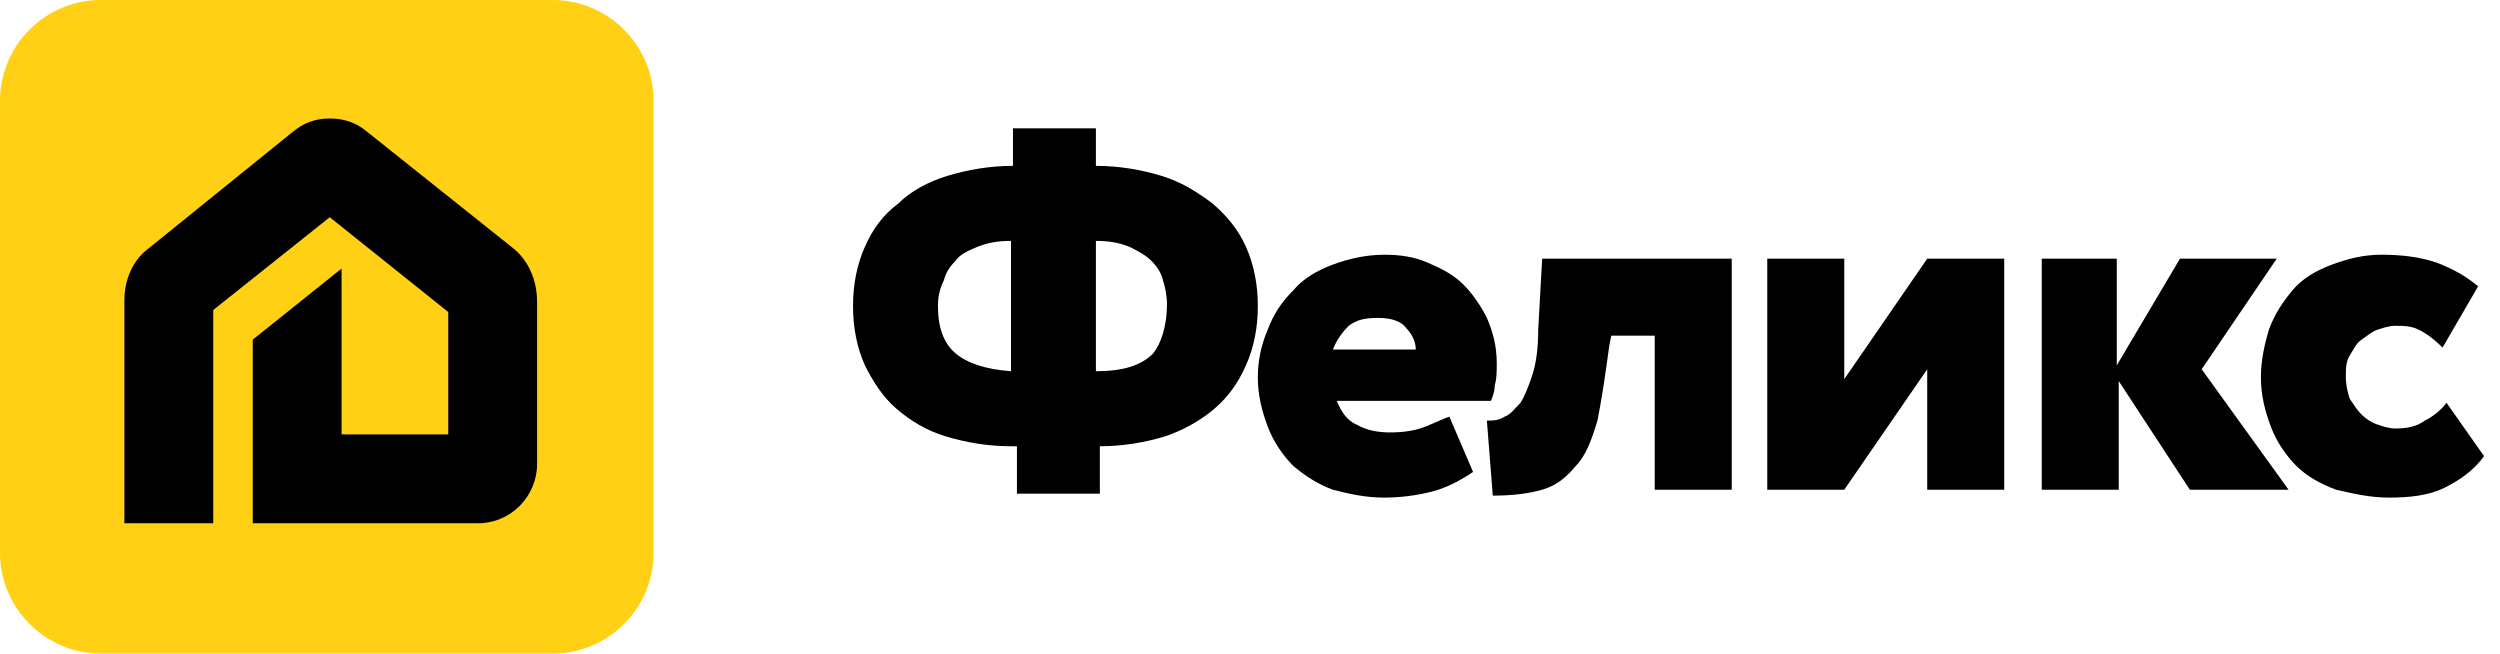 <?xml version="1.0" encoding="UTF-8"?> <svg xmlns="http://www.w3.org/2000/svg" width="153" height="40" viewBox="0 0 153 40" fill="none"> <g clip-path="url(#clip0_1_5)"> <path d="M33.837 0H6.163C2.779 0 0 2.779 0 6.163V33.837C0 37.221 2.779 40 6.163 40H33.837C37.221 40 40 37.221 40 33.837V6.163C40 2.779 37.221 0 33.837 0Z" fill="#FFD014"></path> <path d="M31.299 15.106L22.357 7.976C21.752 7.492 21.027 7.251 20.181 7.251C19.335 7.251 18.61 7.492 17.885 8.097L9.063 15.227C8.097 15.952 7.613 17.16 7.613 18.369V32.024H13.051V18.973L20.181 13.293L27.432 19.094V26.586H20.906V16.435L15.468 20.785V32.024H29.245C31.299 32.024 32.87 30.332 32.87 28.399V18.489C32.87 17.039 32.266 15.831 31.299 15.106Z" fill="black"></path> <path d="M61.873 27.311C60.423 27.311 59.093 27.07 57.885 26.707C56.677 26.344 55.71 25.74 54.864 25.015C54.018 24.29 53.414 23.323 52.93 22.357C52.447 21.269 52.205 20.06 52.205 18.731C52.205 17.402 52.447 16.193 52.93 15.106C53.414 14.018 54.018 13.172 54.985 12.447C55.71 11.722 56.797 11.118 58.006 10.755C59.214 10.393 60.544 10.151 61.994 10.151V7.855H67.069V10.151C68.519 10.151 69.849 10.393 71.057 10.755C72.266 11.118 73.233 11.722 74.199 12.447C75.045 13.172 75.77 14.018 76.254 15.106C76.737 16.193 76.979 17.402 76.979 18.731C76.979 20.06 76.737 21.269 76.254 22.357C75.77 23.444 75.166 24.29 74.32 25.015C73.474 25.74 72.387 26.344 71.299 26.707C70.091 27.07 68.761 27.311 67.311 27.311V30.212H62.236V27.311H61.873ZM57.402 18.731C57.402 20.06 57.764 21.027 58.489 21.631C59.214 22.236 60.302 22.598 61.873 22.719V14.743C61.027 14.743 60.423 14.864 59.819 15.106C59.214 15.347 58.731 15.589 58.489 15.952C58.127 16.314 57.885 16.677 57.764 17.16C57.523 17.643 57.402 18.127 57.402 18.731ZM71.42 18.61C71.42 18.127 71.299 17.523 71.178 17.16C71.057 16.677 70.816 16.314 70.453 15.952C70.091 15.589 69.607 15.347 69.124 15.106C68.519 14.864 67.915 14.743 67.069 14.743V22.719C68.761 22.719 69.849 22.357 70.574 21.631C71.057 21.027 71.42 19.94 71.42 18.61Z" fill="black"></path> <path d="M90.151 28.882C89.426 29.366 88.58 29.849 87.613 30.091C86.646 30.332 85.68 30.453 84.713 30.453C83.504 30.453 82.538 30.212 81.571 29.97C80.604 29.607 79.879 29.124 79.154 28.52C78.55 27.915 77.945 27.07 77.583 26.103C77.22 25.136 76.979 24.169 76.979 23.082C76.979 21.994 77.22 21.027 77.583 20.181C77.945 19.215 78.429 18.489 79.154 17.764C79.758 17.039 80.604 16.556 81.571 16.193C82.538 15.831 83.625 15.589 84.713 15.589C85.68 15.589 86.526 15.71 87.371 16.073C88.217 16.435 88.942 16.798 89.547 17.402C90.151 18.006 90.634 18.731 90.997 19.456C91.359 20.302 91.601 21.148 91.601 22.236C91.601 22.719 91.601 23.202 91.48 23.565C91.48 23.927 91.359 24.29 91.239 24.532H81.813C82.054 25.136 82.417 25.74 83.021 25.982C83.625 26.344 84.35 26.465 85.075 26.465C85.921 26.465 86.646 26.344 87.251 26.103C87.855 25.861 88.338 25.619 88.701 25.498L90.151 28.882ZM84.35 19.456C83.504 19.456 83.021 19.577 82.538 19.94C82.175 20.302 81.813 20.785 81.571 21.39H86.646C86.646 20.906 86.405 20.423 86.042 20.06C85.8 19.698 85.196 19.456 84.35 19.456Z" fill="black"></path> <path d="M98.61 20.544L98.489 21.148C98.248 22.961 98.006 24.532 97.764 25.74C97.402 26.949 97.039 27.915 96.435 28.52C95.831 29.245 95.226 29.728 94.38 29.97C93.535 30.212 92.568 30.332 91.359 30.332L90.997 25.74C91.359 25.74 91.722 25.74 92.084 25.498C92.447 25.378 92.689 25.015 93.051 24.653C93.293 24.29 93.535 23.686 93.776 22.961C94.018 22.236 94.139 21.269 94.139 20.181L94.38 15.831H105.982V29.97H101.269V20.544H98.61Z" fill="black"></path> <path d="M108.157 15.831H112.87V23.202L117.946 15.831H122.658V29.97H117.946V22.598L112.87 29.97H108.157V15.831Z" fill="black"></path> <path d="M129.547 15.831V22.357L133.414 15.831H139.335L134.743 22.598L140.06 29.97H134.018L129.668 23.323V29.97H124.955V15.831H129.547Z" fill="black"></path> <path d="M152.024 27.915C151.42 28.761 150.574 29.366 149.607 29.849C148.64 30.332 147.432 30.453 146.223 30.453C145.015 30.453 144.048 30.212 142.961 29.97C141.994 29.607 141.148 29.124 140.544 28.52C139.939 27.915 139.335 27.07 138.973 26.103C138.61 25.136 138.368 24.169 138.368 23.082C138.368 21.994 138.61 21.027 138.852 20.181C139.214 19.215 139.698 18.489 140.302 17.764C140.906 17.039 141.752 16.556 142.719 16.193C143.686 15.831 144.652 15.589 145.74 15.589C146.948 15.589 148.036 15.71 149.124 16.073C150.09 16.435 150.936 16.918 151.661 17.523L149.486 21.269C149.003 20.785 148.519 20.423 148.036 20.181C147.553 19.94 147.069 19.94 146.586 19.94C146.223 19.94 145.861 20.06 145.498 20.181C145.136 20.302 144.894 20.544 144.532 20.785C144.169 21.027 144.048 21.39 143.806 21.752C143.565 22.115 143.565 22.598 143.565 23.082C143.565 23.565 143.686 24.048 143.806 24.411C144.048 24.773 144.29 25.136 144.532 25.378C144.773 25.619 145.136 25.861 145.498 25.982C145.861 26.103 146.223 26.224 146.586 26.224C147.311 26.224 147.915 26.103 148.399 25.74C148.882 25.498 149.365 25.136 149.728 24.653L152.024 27.915Z" fill="black"></path> </g> <defs> <clipPath id="clip0_1_5"> <rect width="152.145" height="40" fill="white"></rect> </clipPath> </defs> </svg> 